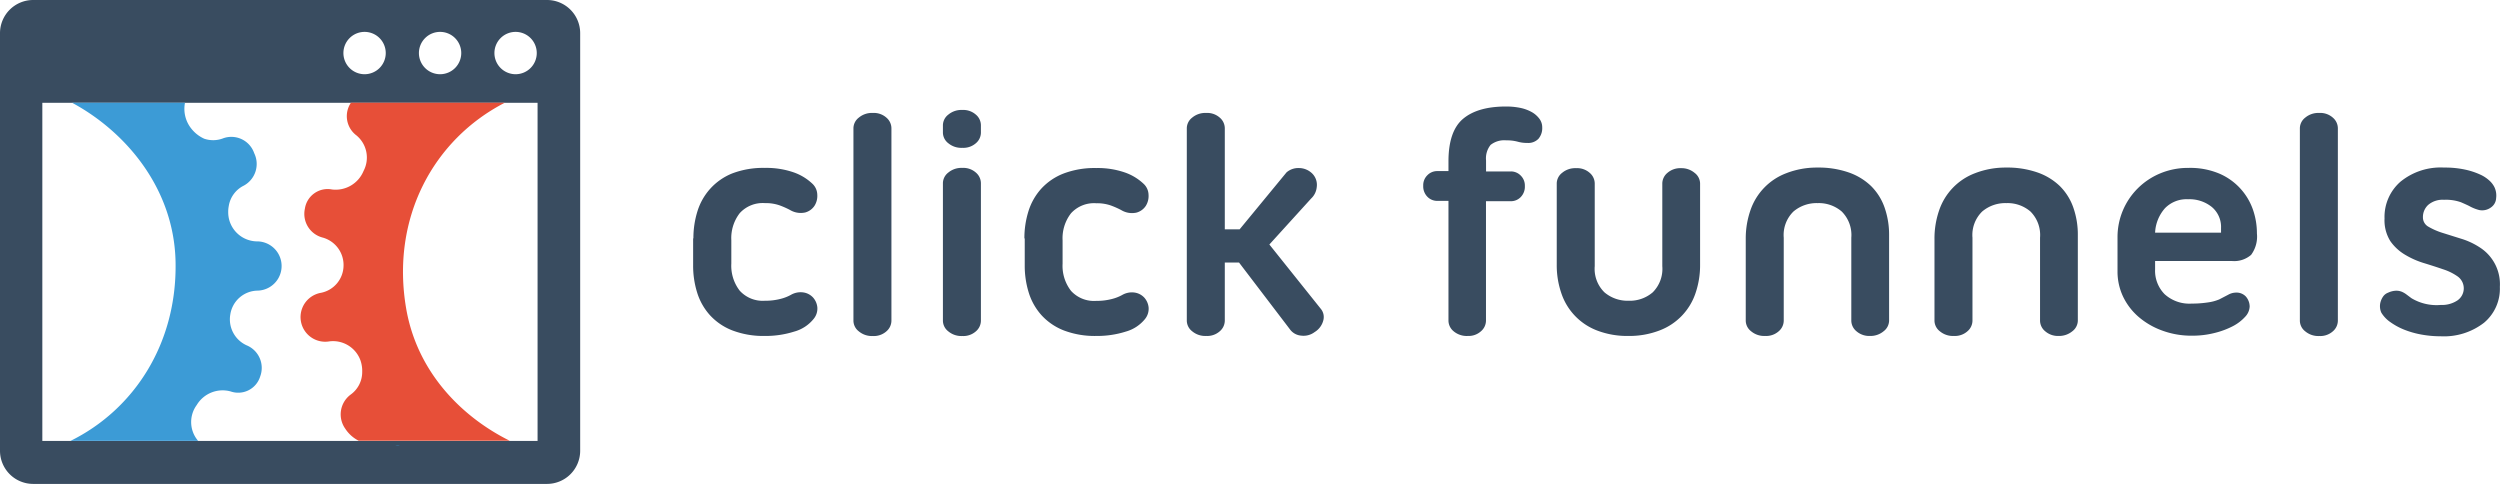 <svg xmlns="http://www.w3.org/2000/svg" viewBox="0 0 368.51 71.32"><defs><style>.a{fill:#394c60}.b{fill:#3c9bd6}</style></defs><path class="a" d="M80.63 0H4.89A4.89 4.89 0 0 0 0 4.89v61.55a4.89 4.89 0 0 0 4.89 4.89h75.74a4.89 4.89 0 0 0 4.89-4.89V4.89A4.89 4.89 0 0 0 80.63 0zM76 4.7a3.12 3.12 0 1 1-3.12 3.12A3.12 3.12 0 0 1 76 4.7zm-11.13 0a3.12 3.12 0 1 1-3.12 3.12 3.12 3.12 0 0 1 3.12-3.12zm-11.13 0a3.12 3.12 0 1 1-3.12 3.12 3.12 3.12 0 0 1 3.12-3.12zM79.24 65h-73V15.15h73v49.82z"/><path class="b" d="M29 59.7a4.45 4.45 0 0 1 5-2 3.39 3.39 0 0 0 4.35-2.2 3.6 3.6 0 0 0-2-4.6 4.2 4.2 0 0 1-2.4-4.56 4.13 4.13 0 0 1 3.99-3.5 3.63 3.63 0 0 0-.12-7.26 4.3 4.3 0 0 1-4.1-3.46 4.73 4.73 0 0 1 0-1.75 4.07 4.07 0 0 1 2.2-3 3.63 3.63 0 0 0 1.55-4.79 3.56 3.56 0 0 0-4.53-2.21 4.1 4.1 0 0 1-2.83.08 5.09 5.09 0 0 1-2-1.61 4.65 4.65 0 0 1-.84-3.7H10.61c7.73 4.15 15.09 12.49 15.27 23.56.2 12-6.15 21.69-15.49 26.29h18.82A4.25 4.25 0 0 1 29 59.7z"/><path d="M52.53 19.95a4.24 4.24 0 0 1 1.06 5.25 4.45 4.45 0 0 1-4.65 2.73 3.39 3.39 0 0 0-4 2.84 3.6 3.6 0 0 0 2.63 4.25 4.19 4.19 0 0 1 3.07 4.14 4.13 4.13 0 0 1-3.32 4 3.632 3.632 0 0 0 1.23 7.16 4.3 4.3 0 0 1 4.58 2.79 4.75 4.75 0 0 1 .26 1.73 4.08 4.08 0 0 1-1.71 3.33 3.63 3.63 0 0 0-.8 5 5.09 5.09 0 0 0 2 1.8h22.26c-7.08-3.51-13.66-10.11-15.27-19.5-2.28-13.31 4-24.91 14.55-30.33H51.73a3.54 3.54 0 0 0 .8 4.81z" fill="#e74f38"/><path class="b" d="M58.94 65.7h-.65a1.15 1.15 0 0 0 .65 0z"/><path class="a" d="M102.21 35.13a13.26 13.26 0 0 1 .6-4 8.9 8.9 0 0 1 1.88-3.31 8.77 8.77 0 0 1 3.25-2.26 12.81 12.81 0 0 1 4.81-.81 12.24 12.24 0 0 1 4.19.64 7.71 7.71 0 0 1 2.86 1.74 2.28 2.28 0 0 1 .67 1.55 2.74 2.74 0 0 1-.4 1.64 2.4 2.4 0 0 1-1.38 1 3.09 3.09 0 0 1-2.26-.38 12.08 12.08 0 0 0-1.57-.69 6.2 6.2 0 0 0-2.1-.31 4.58 4.58 0 0 0-3.72 1.48 6 6 0 0 0-1.24 4v3.43a6 6 0 0 0 1.24 4 4.57 4.57 0 0 0 3.72 1.48 8.82 8.82 0 0 0 2.24-.26 6.37 6.37 0 0 0 1.57-.6 2.86 2.86 0 0 1 1.88-.36 2.41 2.41 0 0 1 1.41.76 2.55 2.55 0 0 1 .62 1.43 2.4 2.4 0 0 1-.54 1.7 5.56 5.56 0 0 1-2.88 1.88 13.88 13.88 0 0 1-4.31.64 12.82 12.82 0 0 1-4.81-.82 8.76 8.76 0 0 1-3.29-2.24 8.89 8.89 0 0 1-1.88-3.31 13.25 13.25 0 0 1-.6-4v-4zM125.8 18.89a2 2 0 0 1 .79-1.55 3 3 0 0 1 2.07-.69 2.78 2.78 0 0 1 2 .69 2.08 2.08 0 0 1 .74 1.55v28.4a2.08 2.08 0 0 1-.74 1.55 2.78 2.78 0 0 1-2 .69 3 3 0 0 1-2.07-.69 2 2 0 0 1-.79-1.55v-28.4zM138.99 18.44a2 2 0 0 1 .79-1.54 3 3 0 0 1 2.07-.69 2.79 2.79 0 0 1 2 .69 2.06 2.06 0 0 1 .74 1.54v1.13a2.06 2.06 0 0 1-.74 1.54 2.79 2.79 0 0 1-2 .68 3 3 0 0 1-2.07-.68 2 2 0 0 1-.79-1.54v-1.13zm0 8.55a2 2 0 0 1 .79-1.55 3 3 0 0 1 2.07-.69 2.78 2.78 0 0 1 2 .69 2.08 2.08 0 0 1 .74 1.55v20.3a2.08 2.08 0 0 1-.74 1.55 2.78 2.78 0 0 1-2 .69 3 3 0 0 1-2.07-.69 2 2 0 0 1-.79-1.55v-20.3zM151 35.13a13.26 13.26 0 0 1 .6-4 8.9 8.9 0 0 1 1.88-3.31 8.76 8.76 0 0 1 3.29-2.24 12.81 12.81 0 0 1 4.81-.81 12.24 12.24 0 0 1 4.19.64 7.71 7.71 0 0 1 2.86 1.74 2.28 2.28 0 0 1 .67 1.55 2.74 2.74 0 0 1-.4 1.64 2.4 2.4 0 0 1-1.38 1 3.09 3.09 0 0 1-2.26-.38 12.11 12.11 0 0 0-1.57-.69 6.21 6.21 0 0 0-2.1-.31 4.58 4.58 0 0 0-3.72 1.48 6 6 0 0 0-1.24 4v3.43a6 6 0 0 0 1.24 4 4.57 4.57 0 0 0 3.72 1.48 8.82 8.82 0 0 0 2.24-.26 6.39 6.39 0 0 0 1.57-.6 2.86 2.86 0 0 1 1.88-.36 2.41 2.41 0 0 1 1.41.76 2.55 2.55 0 0 1 .62 1.43 2.4 2.4 0 0 1-.52 1.69 5.56 5.56 0 0 1-2.85 1.87 13.88 13.88 0 0 1-4.31.64 12.82 12.82 0 0 1-4.81-.81 8.75 8.75 0 0 1-3.29-2.24 8.89 8.89 0 0 1-1.88-3.31 13.26 13.26 0 0 1-.6-4v-4zM174.94 18.89a2 2 0 0 1 .79-1.55 3 3 0 0 1 2.07-.69 2.78 2.78 0 0 1 2 .69 2.08 2.08 0 0 1 .74 1.55V33.8h2.19l6.91-8.39a2.65 2.65 0 0 1 1.81-.64 2.81 2.81 0 0 1 2 .83 2.36 2.36 0 0 1 .64 2 2.63 2.63 0 0 1-.83 1.67l-6.15 6.77 7.58 9.48a1.89 1.89 0 0 1 .38 1.67 2.83 2.83 0 0 1-1.29 1.76 2.71 2.71 0 0 1-2 .52 2.27 2.27 0 0 1-1.55-.81l-7.59-9.96h-2.1v8.58a2.08 2.08 0 0 1-.74 1.55 2.78 2.78 0 0 1-2 .69 3 3 0 0 1-2.07-.69 2 2 0 0 1-.79-1.55V18.89zM213.51 25.22v-1.43q0-4.48 2.17-6.29t6.36-1.8a10.24 10.24 0 0 1 2 .19 5.94 5.94 0 0 1 1.69.6 3.6 3.6 0 0 1 1.17 1 2.09 2.09 0 0 1 .43 1.29 2.42 2.42 0 0 1-.55 1.67 2.08 2.08 0 0 1-1.64.62 5.12 5.12 0 0 1-1.45-.19 5.93 5.93 0 0 0-1.64-.19 3.25 3.25 0 0 0-2.33.67 3.17 3.17 0 0 0-.67 2.29v1.62h3.67a2 2 0 0 1 1.43.6 2.05 2.05 0 0 1 .62 1.55 2.18 2.18 0 0 1-.62 1.64 2 2 0 0 1-1.43.6h-3.68v17.62a2.08 2.08 0 0 1-.74 1.55 2.71 2.71 0 0 1-1.93.69 3 3 0 0 1-2.1-.69 2.05 2.05 0 0 1-.76-1.55V29.61h-1.67a2 2 0 0 1-1.43-.6 2.18 2.18 0 0 1-.62-1.64 2.05 2.05 0 0 1 .62-1.55 2 2 0 0 1 1.43-.6h1.67zM240.05 49.52a12.38 12.38 0 0 1-4.6-.79 8.89 8.89 0 0 1-5.31-5.53 12.66 12.66 0 0 1-.67-4.17v-12a2 2 0 0 1 .79-1.55 3 3 0 0 1 2.07-.69 2.78 2.78 0 0 1 2 .69 2.08 2.08 0 0 1 .74 1.55v12.2a4.84 4.84 0 0 0 1.43 3.86 5.26 5.26 0 0 0 3.57 1.24 5.17 5.17 0 0 0 3.55-1.24 4.89 4.89 0 0 0 1.41-3.86v-12.2a2.06 2.06 0 0 1 .76-1.55 2.87 2.87 0 0 1 2-.69 3 3 0 0 1 2 .69 2 2 0 0 1 .81 1.55v12a12.69 12.69 0 0 1-.67 4.17 8.89 8.89 0 0 1-5.28 5.5 12.39 12.39 0 0 1-4.6.82zM267.88 24.7a13.51 13.51 0 0 1 4.6.71 9 9 0 0 1 3.31 2 8.32 8.32 0 0 1 2 3.17 12.06 12.06 0 0 1 .67 4.1v12.6a2 2 0 0 1-.81 1.55 3 3 0 0 1-2 .69 2.87 2.87 0 0 1-2-.69 2.06 2.06 0 0 1-.76-1.55V35.04a4.89 4.89 0 0 0-1.41-3.86 5.17 5.17 0 0 0-3.55-1.24 5.26 5.26 0 0 0-3.57 1.24 4.84 4.84 0 0 0-1.43 3.86v12.24a2.08 2.08 0 0 1-.74 1.55 2.78 2.78 0 0 1-2 .69 3 3 0 0 1-2.07-.69 2 2 0 0 1-.79-1.55V35.23a12.66 12.66 0 0 1 .67-4.17 8.9 8.9 0 0 1 5.31-5.53 12.39 12.39 0 0 1 4.57-.83zM295.7 24.7a13.5 13.5 0 0 1 4.6.71 9 9 0 0 1 3.31 2 8.3 8.3 0 0 1 2 3.17 12 12 0 0 1 .67 4.1v12.6a2 2 0 0 1-.81 1.55 3.05 3.05 0 0 1-2 .69 2.87 2.87 0 0 1-2-.69 2.05 2.05 0 0 1-.76-1.55V35.04a4.89 4.89 0 0 0-1.41-3.86 5.17 5.17 0 0 0-3.55-1.24 5.26 5.26 0 0 0-3.57 1.24 4.84 4.84 0 0 0-1.43 3.86v12.24a2.08 2.08 0 0 1-.74 1.55 2.78 2.78 0 0 1-2 .69 3 3 0 0 1-2.07-.69 2 2 0 0 1-.79-1.55V35.23a12.66 12.66 0 0 1 .67-4.17 8.9 8.9 0 0 1 5.31-5.53 12.39 12.39 0 0 1 4.57-.83zM332.68 34.42a4.54 4.54 0 0 1-.86 3.15 3.81 3.81 0 0 1-2.86.9h-11.29v1.23a4.92 4.92 0 0 0 1.41 3.67 5.43 5.43 0 0 0 4 1.38 15.32 15.32 0 0 0 2.36-.17 6.54 6.54 0 0 0 1.69-.45l1.29-.67a2.44 2.44 0 0 1 1.14-.33 1.9 1.9 0 0 1 1.48.57 2.29 2.29 0 0 1 .57 1.48 2.33 2.33 0 0 1-.67 1.52 6.46 6.46 0 0 1-1.81 1.38 12 12 0 0 1-2.69 1 13.07 13.07 0 0 1-3.31.4 12.37 12.37 0 0 1-4.43-.76 11.11 11.11 0 0 1-3.45-2 9.15 9.15 0 0 1-2.31-3.02 8.62 8.62 0 0 1-.81-3.69v-5.07a10.14 10.14 0 0 1 3-7.19 10.29 10.29 0 0 1 3.29-2.19 10.61 10.61 0 0 1 4.19-.81 11 11 0 0 1 4.62.88 9 9 0 0 1 4.91 5.41 10.66 10.66 0 0 1 .54 3.38zm-10.15-5.05a4.43 4.43 0 0 0-3.41 1.33 5.83 5.83 0 0 0-1.45 3.6h9.72v-.69a3.83 3.83 0 0 0-1.36-3.1 5.25 5.25 0 0 0-3.5-1.14zM339.01 18.89a2 2 0 0 1 .79-1.55 3 3 0 0 1 2.07-.69 2.78 2.78 0 0 1 2 .69 2.08 2.08 0 0 1 .74 1.55v28.4a2.08 2.08 0 0 1-.74 1.55 2.78 2.78 0 0 1-2 .69 3 3 0 0 1-2.07-.69 2 2 0 0 1-.79-1.55v-28.4zM351.02 46.09a2.13 2.13 0 0 1-.19-.71 2.24 2.24 0 0 1 .07-.86 2.67 2.67 0 0 1 .38-.81 1.57 1.57 0 0 1 .74-.57 3 3 0 0 1 1.17-.29 2.19 2.19 0 0 1 .88.17 3.32 3.32 0 0 1 .71.43l.67.5a7.19 7.19 0 0 0 4.34 1 4.11 4.11 0 0 0 2.45-.67 2.16 2.16 0 0 0 .07-3.5 7.89 7.89 0 0 0-2.17-1.08q-1.31-.45-2.81-.91a12.35 12.35 0 0 1-2.81-1.24 7 7 0 0 1-2.17-2 5.77 5.77 0 0 1-.86-3.34 6.89 6.89 0 0 1 2.33-5.41 9.35 9.35 0 0 1 6.44-2.1 14 14 0 0 1 3.15.31 10.64 10.64 0 0 1 2.22.74 5.1 5.1 0 0 1 1.38.93 3.26 3.26 0 0 1 .69.93 2.89 2.89 0 0 1 .24 1.59 1.75 1.75 0 0 1-.74 1.36 2.18 2.18 0 0 1-1.76.4 6.07 6.07 0 0 1-1.48-.6q-.38-.19-1.21-.55a6.66 6.66 0 0 0-2.5-.36 3.26 3.26 0 0 0-2.31.74 2.42 2.42 0 0 0-.79 1.83 1.56 1.56 0 0 0 .83 1.41 10 10 0 0 0 2.1.91l2.74.86a10.62 10.62 0 0 1 2.74 1.29 6.43 6.43 0 0 1 2.93 5.79 6.54 6.54 0 0 1-2.33 5.29 9.64 9.64 0 0 1-6.38 2 15.77 15.77 0 0 1-2.88-.26 13.19 13.19 0 0 1-2.57-.74 9.69 9.69 0 0 1-2-1.1 4.61 4.61 0 0 1-1.31-1.38z"/></svg>